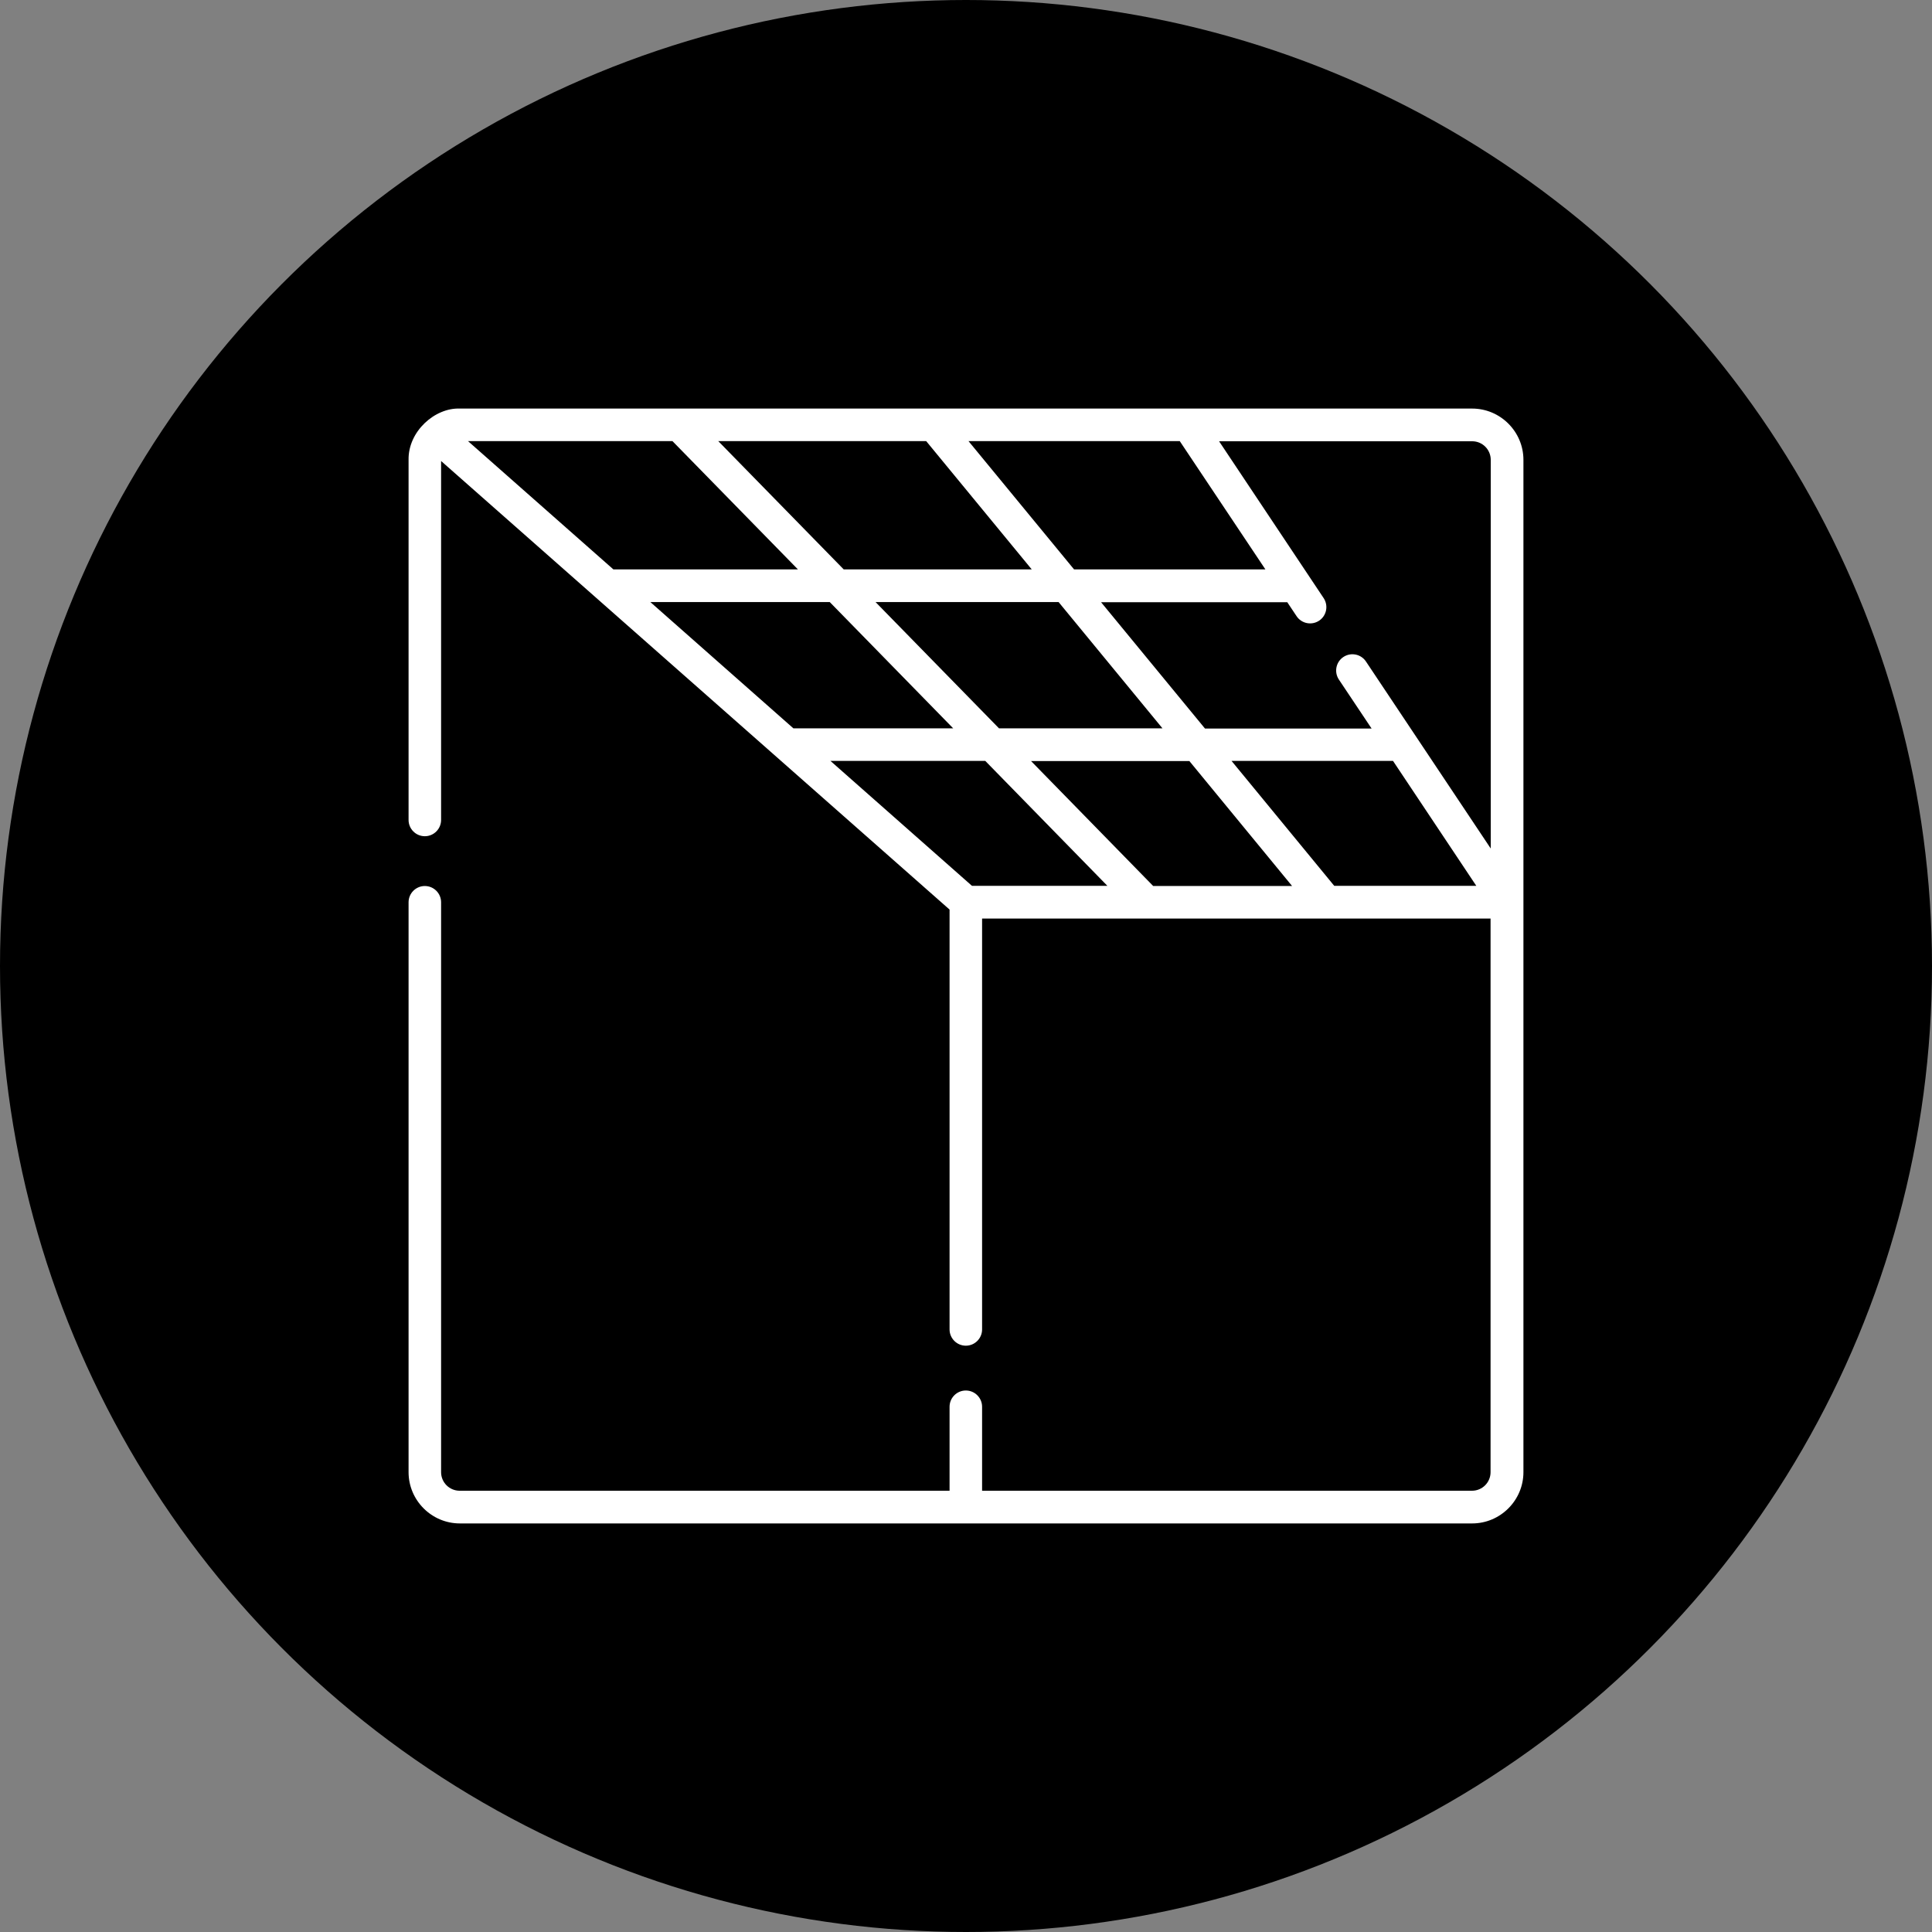 <?xml version="1.0" encoding="UTF-8"?>
<svg xmlns="http://www.w3.org/2000/svg" id="Layer_2" viewBox="0 0 116.42 116.42">
  <rect x="0" y="0" width="116.42" height="116.42" fill="#808080" stroke="none"/>
  <defs>
    <style>
      .cls-1, .cls-2 {
        stroke-width: 0px;
      }

      .cls-2 {
        fill: #fff;
      }
    </style>
  </defs>
  <g id="Layer_1-2">
    <g>
      <circle class="cls-1" cx="58.21" cy="58.21" r="58.21"/>
      <path class="cls-2" d="m88.71,24.62H27.71c-1.5-.06-3.12,1.37-3.09,3.09v21.7c0,.54.44.98.98.98s.98-.44.98-.98v-21.63l30.64,27.03v25.3c0,.54.44.98.98.98s.98-.44.98-.98v-24.76h30.64v33.36c0,.62-.5,1.12-1.12,1.12h-29.52v-5.06c0-.54-.44-.98-.98-.98s-.98.44-.98.98v5.06h-29.52c-.62,0-1.12-.5-1.12-1.12v-34.34c0-.54-.44-.98-.98-.98s-.98.44-.98.98v34.34c0,1.7,1.39,3.09,3.09,3.09h61c1.7,0,3.09-1.39,3.09-3.09V27.71c0-1.7-1.39-3.09-3.09-3.09h0Zm1.12,3.09v23.42l-7.52-11.27c-.3-.45-.91-.57-1.36-.27-.45.3-.57.91-.27,1.36l1.97,2.95h-10.04l-6.26-7.61h11.22l.56.84c.3.45.91.57,1.36.27s.57-.91.27-1.36l-6.3-9.45h15.25c.62,0,1.12.5,1.12,1.12Zm-20.34,25.68l-7.36-7.53h9.54l6.19,7.53h-8.37Zm-9.29-9.5l-7.44-7.61h11.03l6.26,7.61h-9.85Zm-21.01-7.61h10.81l7.44,7.61h-9.63l-8.62-7.61Zm16.62-9.7l6.36,7.73h-11.33l-7.56-7.73h12.54Zm20.44,7.73h-11.53l-6.36-7.73h12.73l5.16,7.73Zm-35.73-7.73l7.56,7.73h-11.12l-8.76-7.73h12.32Zm18.05,26.8l-8.53-7.53h9.33l7.36,7.53h-8.16Zm21.83,0l-6.19-7.53h9.73l5.02,7.53h-8.56Z"/>
    </g>
  </g>
</svg>
